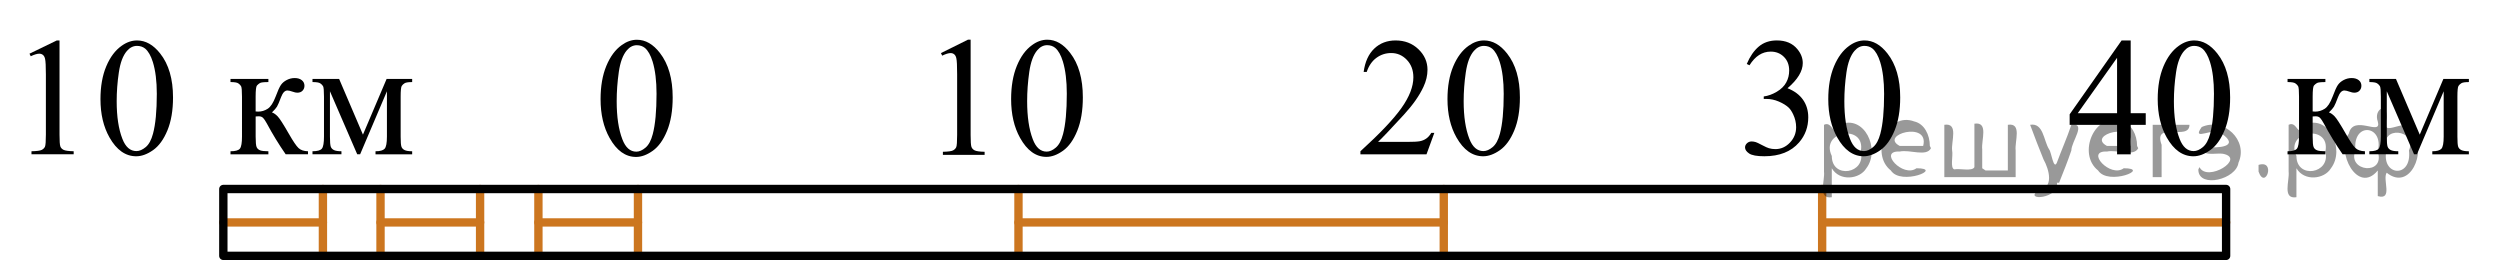 <?xml version="1.0" encoding="utf-8"?>
<!-- Generator: Adobe Illustrator 27.2.0, SVG Export Plug-In . SVG Version: 6.00 Build 0)  -->
<svg version="1.1"
	 id="svg2143" xmlns:rdf="http://www.w3.org/1999/02/22-rdf-syntax-ns#" xmlns:dc="http://purl.org/dc/elements/1.1/" xmlns:cc="http://creativecommons.org/ns#" xmlns:svg="http://www.w3.org/2000/svg"
	 xmlns="http://www.w3.org/2000/svg" xmlns:xlink="http://www.w3.org/1999/xlink" x="0px" y="0px" width="224.37px"
	 height="23.337px" viewBox="0 0 224.37 23.337" enable-background="new 0 0 224.37 23.337" xml:space="preserve">
<g id="layer1" transform="matrix(-0.015,0.066,-0.066,-0.015,270.269,310.37)">
</g>
<line fill="none" stroke="#CC761F" stroke-width="0.75" stroke-linecap="round" stroke-linejoin="round" stroke-miterlimit="10" x1="163.534" y1="22.962" x2="163.534" y2="16.962"/>
<line fill="none" stroke="#CC761F" stroke-width="0.75" stroke-linecap="round" stroke-linejoin="round" stroke-miterlimit="10" x1="199.789" y1="19.962" x2="163.534" y2="19.962"/>
<line fill="none" stroke="#CC761F" stroke-width="0.75" stroke-linecap="round" stroke-linejoin="round" stroke-miterlimit="10" x1="129.576" y1="22.962" x2="129.576" y2="16.962"/>
<line fill="none" stroke="#CC761F" stroke-width="0.75" stroke-linecap="round" stroke-linejoin="round" stroke-miterlimit="10" x1="91.406" y1="22.962" x2="91.406" y2="16.962"/>
<line fill="none" stroke="#CC761F" stroke-width="0.75" stroke-linecap="round" stroke-linejoin="round" stroke-miterlimit="10" x1="129.576" y1="19.962" x2="91.406" y2="19.962"/>
<line fill="none" stroke="#CC761F" stroke-width="0.75" stroke-linecap="round" stroke-linejoin="round" stroke-miterlimit="10" x1="28.981" y1="22.962" x2="28.981" y2="16.962"/>
<line fill="none" stroke="#CC761F" stroke-width="0.75" stroke-linecap="round" stroke-linejoin="round" stroke-miterlimit="10" x1="20.044" y1="19.962" x2="28.981" y2="19.962"/>
<line fill="none" stroke="#CC761F" stroke-width="0.75" stroke-linecap="round" stroke-linejoin="round" stroke-miterlimit="10" x1="43.087" y1="22.962" x2="43.087" y2="16.962"/>
<line fill="none" stroke="#CC761F" stroke-width="0.75" stroke-linecap="round" stroke-linejoin="round" stroke-miterlimit="10" x1="34.151" y1="19.962" x2="43.087" y2="19.962"/>
<line fill="none" stroke="#CC761F" stroke-width="0.75" stroke-linecap="round" stroke-linejoin="round" stroke-miterlimit="10" x1="34.151" y1="16.962" x2="34.151" y2="22.962"/>
<line fill="none" stroke="#CC761F" stroke-width="0.75" stroke-linecap="round" stroke-linejoin="round" stroke-miterlimit="10" x1="57.257" y1="22.962" x2="57.257" y2="16.962"/>
<line fill="none" stroke="#CC761F" stroke-width="0.75" stroke-linecap="round" stroke-linejoin="round" stroke-miterlimit="10" x1="48.321" y1="19.962" x2="57.257" y2="19.962"/>
<line fill="none" stroke="#CC761F" stroke-width="0.75" stroke-linecap="round" stroke-linejoin="round" stroke-miterlimit="10" x1="48.321" y1="16.962" x2="48.321" y2="22.962"/>
<g>
	<g>
		<g>
			<g>
				<g>
					<g>
						<g>
							<g>
								<g>
									<g>
										<g>
											<g>
												<g>
													<g>
														<g>
															<g>
																<g>
																	<g>
																		<g>
																			<g>
																				<defs>
																					<rect id="SVGID_1_" x="51.08" y="0.006" width="12.354" height="18.066"/>
																				</defs>
																				<clipPath id="SVGID_00000080169350005191365010000013739278741308357505_">
																					<use xlink:href="#SVGID_1_"  overflow="visible"/>
																				</clipPath>
																				<g clip-path="url(#SVGID_00000080169350005191365010000013739278741308357505_)">
																					<g enable-background="new    ">
																						<path d="M53.9,8.9c0-1.155,0.172-2.15,0.517-2.984s0.802-1.455,1.372-1.863
																							c0.443-0.324,0.9-0.485,1.373-0.485c0.767,0,1.456,0.396,2.066,1.188
																							c0.762,0.981,1.144,2.311,1.144,3.988c0,1.175-0.168,2.174-0.502,2.995
																							s-0.761,1.418-1.28,1.789c-0.519,0.371-1.02,0.557-1.502,0.557
																							c-0.955,0-1.748-0.57-2.383-1.711C54.168,11.412,53.9,10.255,53.9,8.9z M55.346,9.086
																							c0,1.395,0.169,2.532,0.509,3.413c0.281,0.742,0.699,1.113,1.254,1.113
																							c0.266,0,0.541-0.121,0.826-0.362c0.286-0.241,0.502-0.646,0.649-1.214
																							c0.226-0.856,0.339-2.064,0.339-3.623c0-1.154-0.118-2.118-0.354-2.891
																							c-0.177-0.572-0.406-0.978-0.686-1.217c-0.202-0.164-0.445-0.247-0.731-0.247
																							c-0.335,0-0.632,0.152-0.893,0.456c-0.354,0.413-0.595,1.063-0.723,1.949
																							C55.41,7.351,55.346,8.225,55.346,9.086z"/>
																					</g>
																				</g>
																			</g>
																		</g>
																	</g>
																</g>
															</g>
														</g>
													</g>
												</g>
											</g>
										</g>
									</g>
								</g>
							</g>
						</g>
					</g>
				</g>
			</g>
		</g>
	</g>
</g>
<g>
	<g>
		<g>
			<g>
				<g>
					<g>
						<g>
							<g>
								<g>
									<g>
										<g>
											<g>
												<g>
													<g>
														<g>
															<g>
																<g>
																	<g>
																		<g>
																			<g>
																				<defs>
																					
																						<rect id="SVGID_00000016071713226540682730000005537189101576784256_" x="81.841" y="0" width="19.13" height="18.078"/>
																				</defs>
																				<clipPath id="SVGID_00000176762672706118883340000010155620979253814917_">
																					<use xlink:href="#SVGID_00000016071713226540682730000005537189101576784256_"  overflow="visible"/>
																				</clipPath>
																				<g clip-path="url(#SVGID_00000176762672706118883340000010155620979253814917_)">
																					<g enable-background="new    ">
																						<path d="M84.448,4.764L86.87,3.562h0.242v8.552c0,0.567,0.023,0.921,0.07,1.06
																							s0.143,0.247,0.29,0.321s0.445,0.117,0.895,0.127v0.276h-3.744v-0.276
																							c0.47-0.01,0.773-0.051,0.91-0.123c0.137-0.072,0.232-0.169,0.287-0.291
																							c0.054-0.122,0.081-0.487,0.081-1.095V6.646c0-0.736-0.024-1.21-0.073-1.419
																							c-0.034-0.159-0.097-0.276-0.188-0.351c-0.09-0.075-0.199-0.112-0.326-0.112
																							c-0.181,0-0.433,0.077-0.756,0.231L84.448,4.764z"/>
																						<path d="M90.746,8.895c0-1.155,0.171-2.15,0.514-2.984c0.342-0.834,0.797-1.455,1.365-1.863
																							c0.44-0.324,0.895-0.485,1.365-0.485c0.763,0,1.448,0.396,2.055,1.188
																							C96.804,5.73,97.183,7.06,97.183,8.738c0,1.175-0.167,2.174-0.499,2.995
																							c-0.333,0.821-0.757,1.418-1.273,1.789c-0.516,0.371-1.014,0.557-1.494,0.557
																							c-0.949,0-1.739-0.57-2.371-1.711C91.012,11.407,90.746,10.249,90.746,8.895z M92.184,9.082
																							c0,1.395,0.169,2.532,0.506,3.413c0.279,0.742,0.695,1.113,1.248,1.113
																							c0.265,0,0.539-0.121,0.822-0.362s0.499-0.646,0.646-1.214c0.225-0.856,0.337-2.064,0.337-3.623
																							c0-1.154-0.117-2.118-0.352-2.891c-0.176-0.572-0.404-0.978-0.683-1.217
																							c-0.201-0.164-0.443-0.247-0.727-0.247c-0.333,0-0.629,0.152-0.888,0.456
																							c-0.352,0.413-0.592,1.063-0.719,1.949C92.248,7.346,92.184,8.22,92.184,9.082z"/>
																					</g>
																				</g>
																			</g>
																		</g>
																	</g>
																</g>
															</g>
														</g>
													</g>
												</g>
											</g>
										</g>
									</g>
								</g>
							</g>
						</g>
					</g>
				</g>
			</g>
		</g>
	</g>
</g>
<g>
	<g>
		<g>
			<g>
				<g>
					<g>
						<g>
							<g>
								<defs>
									
										<rect id="SVGID_00000090254192055043479020000005154654582638947225_" x="119.226" y="0.103" width="20.7" height="17.871"/>
								</defs>
								<clipPath id="SVGID_00000124120680164996160190000016160733307397744012_">
									<use xlink:href="#SVGID_00000090254192055043479020000005154654582638947225_"  overflow="visible"/>
								</clipPath>
								<g clip-path="url(#SVGID_00000124120680164996160190000016160733307397744012_)">
									<path d="M128.73,11.921l-0.704,1.927h-5.93v-0.273c1.744-1.585,2.972-2.879,3.684-3.884
										c0.712-1.004,1.067-1.922,1.067-2.754c0-0.635-0.195-1.156-0.585-1.565
										c-0.39-0.408-0.857-0.612-1.401-0.612c-0.494,0-0.938,0.144-1.331,0.432
										c-0.393,0.288-0.683,0.71-0.871,1.267h-0.274c0.123-0.911,0.441-1.61,0.953-2.098
										c0.511-0.487,1.15-0.731,1.916-0.731c0.815,0,1.496,0.261,2.042,0.782
										c0.546,0.522,0.819,1.138,0.819,1.846c0,0.508-0.119,1.015-0.356,1.522
										c-0.366,0.798-0.959,1.642-1.779,2.532c-1.23,1.339-1.998,2.147-2.305,2.422h2.624
										c0.534,0,0.908-0.019,1.123-0.059s0.409-0.119,0.582-0.24c0.173-0.12,0.324-0.292,0.452-0.513H128.73z"/>
									<path d="M129.908,8.9c0-1.142,0.173-2.125,0.519-2.949c0.346-0.824,0.805-1.438,1.378-1.843
										c0.445-0.319,0.904-0.479,1.379-0.479c0.771,0,1.462,0.392,2.075,1.174
										c0.766,0.97,1.149,2.284,1.149,3.942c0,1.162-0.168,2.149-0.504,2.961
										c-0.336,0.812-0.765,1.402-1.286,1.769c-0.521,0.367-1.024,0.55-1.508,0.55
										c-0.959,0-1.757-0.564-2.394-1.69C130.178,11.384,129.908,10.239,129.908,8.9z M131.361,9.085
										c0,1.379,0.17,2.503,0.511,3.375c0.282,0.733,0.702,1.1,1.26,1.1c0.267,0,0.543-0.119,0.83-0.358
										c0.287-0.238,0.504-0.639,0.652-1.199c0.227-0.847,0.341-2.04,0.341-3.581c0-1.143-0.119-2.095-0.356-2.857
										c-0.178-0.566-0.408-0.968-0.689-1.204c-0.203-0.162-0.448-0.243-0.734-0.243
										c-0.336,0-0.635,0.15-0.897,0.45c-0.356,0.409-0.598,1.051-0.727,1.927
										C131.425,7.37,131.361,8.233,131.361,9.085z"/>
								</g>
							</g>
						</g>
					</g>
				</g>
			</g>
		</g>
	</g>
</g>
<g>
	<g>
		<g>
			<g>
				<g>
					<g>
						<g>
							<g>
								<defs>
									
										<rect id="SVGID_00000066499494531449473730000016217837065372450488_" x="153.943" y="0.103" width="19.182" height="17.871"/>
								</defs>
								<clipPath id="SVGID_00000177480103063402917030000011690628424046061197_">
									<use xlink:href="#SVGID_00000066499494531449473730000016217837065372450488_"  overflow="visible"/>
								</clipPath>
								<g clip-path="url(#SVGID_00000177480103063402917030000011690628424046061197_)">
									<path d="M156.769,5.74c0.285-0.674,0.644-1.194,1.078-1.562c0.435-0.366,0.975-0.55,1.623-0.55
										c0.799,0,1.413,0.261,1.84,0.782c0.324,0.39,0.485,0.805,0.485,1.248c0,0.729-0.456,1.481-1.369,2.26
										c0.613,0.241,1.077,0.586,1.391,1.033c0.314,0.448,0.471,0.975,0.471,1.58
										c0,0.866-0.275,1.617-0.824,2.252c-0.716,0.827-1.754,1.24-3.113,1.24c-0.672,0-1.13-0.083-1.373-0.251
										c-0.243-0.167-0.364-0.347-0.364-0.539c0-0.143,0.058-0.268,0.173-0.376s0.254-0.162,0.416-0.162
										c0.123,0,0.248,0.019,0.375,0.059c0.084,0.024,0.273,0.114,0.567,0.27
										c0.294,0.155,0.498,0.247,0.611,0.277c0.181,0.054,0.375,0.081,0.581,0.081c0.5,0,0.936-0.194,1.307-0.584
										c0.37-0.389,0.556-0.849,0.556-1.381c0-0.389-0.086-0.768-0.258-1.137
										c-0.127-0.275-0.268-0.484-0.419-0.628c-0.211-0.196-0.5-0.375-0.869-0.535
										c-0.368-0.159-0.743-0.239-1.125-0.239h-0.236V8.657c0.388-0.05,0.776-0.19,1.167-0.421
										s0.673-0.51,0.85-0.835c0.177-0.324,0.265-0.682,0.265-1.07c0-0.507-0.158-0.917-0.475-1.23
										s-0.71-0.469-1.181-0.469c-0.76,0-1.395,0.409-1.906,1.226L156.769,5.74z"/>
									<path d="M164.084,8.9c0-1.142,0.172-2.125,0.515-2.949s0.8-1.438,1.369-1.843
										c0.441-0.319,0.897-0.479,1.369-0.479c0.765,0,1.452,0.392,2.061,1.174
										c0.76,0.97,1.141,2.284,1.141,3.942c0,1.162-0.167,2.149-0.5,2.961
										c-0.334,0.812-0.759,1.402-1.277,1.769c-0.518,0.367-1.017,0.55-1.498,0.55
										c-0.952,0-1.744-0.564-2.377-1.69C164.352,11.384,164.084,10.239,164.084,8.9z M165.526,9.085
										c0,1.379,0.169,2.503,0.508,3.375c0.28,0.733,0.697,1.1,1.251,1.1c0.265,0,0.54-0.119,0.824-0.358
										c0.285-0.238,0.5-0.639,0.648-1.199c0.226-0.847,0.338-2.04,0.338-3.581c0-1.143-0.118-2.095-0.353-2.857
										c-0.177-0.566-0.405-0.968-0.685-1.204c-0.201-0.162-0.444-0.243-0.729-0.243
										c-0.334,0-0.63,0.15-0.891,0.45c-0.353,0.409-0.594,1.051-0.721,1.927
										C165.59,7.37,165.526,8.233,165.526,9.085z"/>
								</g>
							</g>
						</g>
					</g>
				</g>
			</g>
		</g>
	</g>
</g>
<g>
	<defs>
		<polygon id="SVGID_00000004518917444722515550000015019169863002038956_" points="0,17.974 40.089,17.974 40.089,0.103 
			0,0.103 0,17.974 		"/>
	</defs>
	<clipPath id="SVGID_00000154420020459646849330000013087432189964338829_">
		<use xlink:href="#SVGID_00000004518917444722515550000015019169863002038956_"  overflow="visible"/>
	</clipPath>
	<g clip-path="url(#SVGID_00000154420020459646849330000013087432189964338829_)">
		<path d="M2.646,4.818l2.451-1.188h0.245v8.454c0,0.561,0.023,0.911,0.071,1.049
			c0.047,0.138,0.144,0.243,0.293,0.317c0.149,0.073,0.451,0.115,0.906,0.125v0.273H2.825v-0.273
			c0.476-0.01,0.782-0.05,0.921-0.122c0.139-0.071,0.235-0.167,0.29-0.287c0.054-0.121,0.082-0.481,0.082-1.082
			V6.678c0-0.728-0.025-1.195-0.074-1.402C4.008,5.119,3.945,5.003,3.853,4.929
			C3.761,4.855,3.651,4.818,3.523,4.818c-0.183,0-0.438,0.076-0.765,0.23L2.646,4.818z"/>
		<path d="M9.017,8.901c0-1.142,0.173-2.125,0.52-2.949c0.346-0.824,0.807-1.438,1.381-1.843
			c0.445-0.319,0.906-0.479,1.381-0.479c0.772,0,1.465,0.392,2.079,1.174c0.767,0.97,1.151,2.284,1.151,3.942
			c0,1.162-0.169,2.149-0.505,2.961c-0.336,0.812-0.766,1.402-1.288,1.769c-0.522,0.367-1.026,0.55-1.511,0.55
			c-0.96,0-1.76-0.564-2.398-1.69C9.287,11.384,9.017,10.24,9.017,8.901z M10.472,9.085
			c0,1.379,0.17,2.503,0.512,3.375c0.282,0.733,0.703,1.1,1.262,1.1c0.267,0,0.544-0.119,0.832-0.358
			c0.287-0.238,0.505-0.639,0.653-1.199c0.228-0.847,0.342-2.04,0.342-3.581c0-1.143-0.119-2.095-0.356-2.857
			c-0.178-0.566-0.409-0.968-0.69-1.204c-0.203-0.162-0.448-0.243-0.735-0.243c-0.336,0-0.636,0.15-0.898,0.45
			c-0.356,0.409-0.599,1.051-0.728,1.927C10.536,7.371,10.472,8.234,10.472,9.085z"/>
	</g>
	<g clip-path="url(#SVGID_00000154420020459646849330000013087432189964338829_)">
		<path d="M27.645,13.848h-2.005c-0.624-0.9-1.188-1.824-1.693-2.769c-0.119-0.217-0.227-0.378-0.323-0.484
			c-0.097-0.105-0.229-0.158-0.398-0.158c-0.06,0-0.153,0.005-0.282,0.015v1.809c0,0.487,0.028,0.799,0.085,0.935
			c0.057,0.136,0.16,0.232,0.308,0.292c0.148,0.059,0.398,0.088,0.75,0.088v0.273h-3.401v-0.273
			c0.441,0,0.723-0.08,0.847-0.239c0.123-0.16,0.185-0.519,0.185-1.075V8.672c0-0.526-0.027-0.838-0.082-0.935
			c-0.055-0.096-0.139-0.182-0.252-0.258s-0.347-0.114-0.698-0.114V7.085h3.401v0.281
			c-0.411,0-0.665,0.029-0.761,0.088c-0.096,0.06-0.185,0.132-0.264,0.218c-0.079,0.087-0.119,0.42-0.119,1.001
			v1.329c0.114,0.01,0.19,0.015,0.231,0.015c0.302,0,0.585-0.085,0.85-0.255c0.265-0.17,0.501-0.53,0.709-1.082
			c0.193-0.521,0.352-0.873,0.479-1.056c0.126-0.182,0.302-0.331,0.527-0.446c0.225-0.116,0.461-0.174,0.709-0.174
			c0.268,0,0.48,0.065,0.639,0.192c0.159,0.128,0.238,0.295,0.238,0.502c0,0.172-0.057,0.318-0.171,0.44
			c-0.114,0.12-0.273,0.181-0.475,0.181c-0.109,0-0.245-0.029-0.408-0.089c-0.208-0.073-0.367-0.11-0.476-0.11
			c-0.228,0-0.415,0.194-0.564,0.583c-0.169,0.448-0.292,0.737-0.372,0.868c-0.079,0.13-0.23,0.304-0.453,0.52
			c0.153,0.044,0.32,0.157,0.501,0.339c0.181,0.183,0.516,0.702,1.006,1.559c0.391,0.684,0.684,1.117,0.88,1.299
			c0.195,0.183,0.478,0.278,0.85,0.288V13.848z"/>
		<path d="M32.574,12.084l2.123-4.999h2.294v0.281c-0.337,0-0.56,0.033-0.672,0.1s-0.199,0.148-0.264,0.247
			s-0.097,0.418-0.097,0.96v3.588c0,0.468,0.023,0.769,0.071,0.905c0.047,0.135,0.144,0.237,0.29,0.306
			c0.146,0.069,0.37,0.103,0.672,0.103v0.273h-3.289v-0.273c0.406,0,0.678-0.075,0.816-0.225
			c0.139-0.15,0.208-0.514,0.208-1.09V8.192l-2.406,5.656h-0.26L29.612,8.192v4.068
			c0,0.468,0.025,0.769,0.074,0.905c0.049,0.135,0.146,0.237,0.29,0.306c0.144,0.069,0.366,0.103,0.668,0.103
			v0.273h-2.599v-0.273c0.441,0,0.723-0.08,0.847-0.239c0.123-0.16,0.185-0.519,0.185-1.075V8.672
			c0-0.526-0.027-0.838-0.082-0.935c-0.055-0.096-0.139-0.182-0.252-0.258s-0.347-0.114-0.698-0.114V7.085h2.391
			L32.574,12.084z"/>
	</g>
</g>
<g>
	<defs>
		<polygon id="SVGID_00000159432086273269469640000004809294364600454051_" points="182.97,17.974 224.37,17.974 224.37,0.103 
			182.97,0.103 182.97,17.974 		"/>
	</defs>
	<clipPath id="SVGID_00000119811522297439185920000000229278698996433557_">
		<use xlink:href="#SVGID_00000159432086273269469640000004809294364600454051_"  overflow="visible"/>
	</clipPath>
	<g clip-path="url(#SVGID_00000119811522297439185920000000229278698996433557_)">
		<path d="M192.576,10.157v1.048h-1.35v2.644h-1.223v-2.644h-4.255v-0.945l4.662-6.63h0.815v6.527H192.576z
			 M190.003,10.157V5.187l-3.528,4.97H190.003z"/>
		<path d="M193.65,8.901c0-1.142,0.173-2.125,0.519-2.949s0.806-1.438,1.379-1.843
			c0.444-0.319,0.904-0.479,1.379-0.479c0.77,0,1.462,0.392,2.075,1.174c0.766,0.97,1.148,2.284,1.148,3.942
			c0,1.162-0.168,2.149-0.504,2.961c-0.336,0.812-0.765,1.402-1.286,1.769c-0.521,0.367-1.023,0.55-1.508,0.55
			c-0.959,0-1.757-0.564-2.394-1.69C193.919,11.384,193.65,10.24,193.65,8.901z M195.103,9.085
			c0,1.379,0.17,2.503,0.511,3.375c0.282,0.733,0.702,1.1,1.261,1.1c0.267,0,0.543-0.119,0.83-0.358
			c0.286-0.238,0.504-0.639,0.652-1.199c0.227-0.847,0.341-2.04,0.341-3.581c0-1.143-0.119-2.095-0.356-2.857
			c-0.178-0.566-0.407-0.968-0.689-1.204c-0.203-0.162-0.448-0.243-0.734-0.243c-0.336,0-0.635,0.15-0.896,0.45
			c-0.356,0.409-0.599,1.051-0.727,1.927C195.166,7.371,195.103,8.234,195.103,9.085z"/>
	</g>
	<g clip-path="url(#SVGID_00000119811522297439185920000000229278698996433557_)">
		<path d="M212.247,13.848h-2.001c-0.623-0.9-1.185-1.824-1.69-2.769c-0.118-0.217-0.226-0.378-0.322-0.484
			c-0.096-0.105-0.229-0.158-0.397-0.158c-0.06,0-0.153,0.005-0.281,0.015v1.809c0,0.487,0.028,0.799,0.085,0.935
			s0.159,0.232,0.308,0.292c0.148,0.059,0.398,0.088,0.749,0.088v0.273h-3.396v-0.273
			c0.44,0,0.722-0.08,0.846-0.239c0.123-0.16,0.185-0.519,0.185-1.075V8.672c0-0.526-0.026-0.838-0.081-0.935
			c-0.055-0.096-0.139-0.182-0.252-0.258c-0.114-0.076-0.346-0.114-0.697-0.114V7.085h3.396v0.281
			c-0.41,0-0.664,0.029-0.76,0.088c-0.097,0.06-0.185,0.132-0.264,0.218c-0.079,0.087-0.118,0.42-0.118,1.001
			v1.329c0.113,0.01,0.19,0.015,0.23,0.015c0.302,0,0.584-0.085,0.849-0.255s0.5-0.53,0.708-1.082
			c0.192-0.521,0.352-0.873,0.477-1.056c0.127-0.182,0.302-0.331,0.526-0.446c0.226-0.116,0.461-0.174,0.708-0.174
			c0.267,0,0.479,0.065,0.638,0.192s0.237,0.295,0.237,0.502c0,0.172-0.057,0.318-0.171,0.44
			c-0.113,0.12-0.272,0.181-0.474,0.181c-0.109,0-0.245-0.029-0.408-0.089c-0.207-0.073-0.365-0.11-0.475-0.11
			c-0.227,0-0.415,0.194-0.564,0.583c-0.168,0.448-0.291,0.737-0.37,0.868c-0.079,0.13-0.23,0.304-0.452,0.52
			c0.153,0.044,0.32,0.157,0.5,0.339c0.181,0.183,0.516,0.702,1.005,1.559c0.39,0.684,0.683,1.117,0.878,1.299
			c0.195,0.183,0.478,0.278,0.849,0.288V13.848z"/>
		<path d="M217.168,12.084l2.12-4.999h2.29v0.281c-0.336,0-0.56,0.033-0.671,0.1
			c-0.11,0.066-0.198,0.148-0.263,0.247s-0.097,0.418-0.097,0.96v3.588c0,0.468,0.023,0.769,0.07,0.905
			c0.047,0.135,0.144,0.237,0.289,0.306c0.146,0.069,0.37,0.103,0.671,0.103v0.273h-3.283v-0.273
			c0.405,0,0.677-0.075,0.815-0.225c0.138-0.15,0.207-0.514,0.207-1.09V8.192l-2.401,5.656h-0.259l-2.446-5.656
			v4.068c0,0.468,0.024,0.769,0.074,0.905c0.049,0.135,0.145,0.237,0.289,0.306
			c0.143,0.069,0.365,0.103,0.667,0.103v0.273h-2.595v-0.273c0.44,0,0.722-0.08,0.846-0.239
			c0.123-0.16,0.185-0.519,0.185-1.075V8.672c0-0.526-0.026-0.838-0.081-0.935
			c-0.055-0.096-0.139-0.182-0.252-0.258c-0.114-0.076-0.346-0.114-0.697-0.114V7.085h2.387L217.168,12.084z"/>
	</g>
</g>
<rect x="20.044" y="16.962" fill="none" stroke="#000000" stroke-width="0.75" stroke-linecap="round" stroke-linejoin="round" stroke-miterlimit="10" width="179.745" height="6"/>
<g style="stroke:none;fill:#000;fill-opacity:0.4" > <path d="m 164.4,15.2 c 0,0.8 0,1.6 0,2.5 -1.3,0.2 -0.6,-1.5 -0.7,-2.3 0,-1.4 0,-2.8 0,-4.2 0.8,-0.4 0.8,1.3 1.4,0.0 2.2,-1.0 3.7,2.2 2.4,3.9 -0.6,1.0 -2.4,1.2 -3.1,0.0 z m 2.6,-1.6 c 0.5,-2.5 -3.7,-1.9 -2.6,0.4 0.0,2.1 3.1,1.6 2.6,-0.4 z" /> <path d="m 173.3,13.3 c -0.4,0.8 -1.9,0.1 -2.8,0.3 -2.0,-0.1 0.3,2.4 1.5,1.5 2.5,0.0 -1.4,1.6 -2.3,0.2 -1.9,-1.5 -0.3,-5.3 2.1,-4.4 0.9,0.2 1.4,1.2 1.4,2.2 z m -0.7,-0.2 c 0.6,-2.3 -4.0,-1.0 -2.1,0.0 0.7,0 1.4,-0.0 2.1,-0.0 z" /> <path d="m 178.2,15.3 c 0.6,0 1.3,0 2.0,0 0,-1.3 0,-2.7 0,-4.1 1.3,-0.2 0.6,1.5 0.7,2.3 0,0.8 0,1.6 0,2.4 -2.1,0 -4.2,0 -6.4,0 0,-1.5 0,-3.1 0,-4.7 1.3,-0.2 0.6,1.5 0.7,2.3 0.1,0.5 -0.2,1.6 0.2,1.7 0.5,-0.1 1.6,0.2 1.8,-0.2 0,-1.3 0,-2.6 0,-3.9 1.3,-0.2 0.6,1.5 0.7,2.3 0,0.5 0,1.1 0,1.7 z" /> <path d="m 184.6,16.4 c 0.3,1.4 -3.0,1.7 -1.7,0.7 1.5,-0.2 1.0,-1.9 0.5,-2.8 -0.4,-1.0 -0.8,-2.0 -1.2,-3.1 1.2,-0.2 1.2,1.4 1.7,2.2 0.2,0.2 0.4,1.9 0.7,1.2 0.4,-1.1 0.9,-2.2 1.3,-3.4 1.4,-0.2 0.0,1.5 -0.0,2.3 -0.3,0.9 -0.7,1.9 -1.1,2.9 z" /> <path d="m 191.9,13.3 c -0.4,0.8 -1.9,0.1 -2.8,0.3 -2.0,-0.1 0.3,2.4 1.5,1.5 2.5,0.0 -1.4,1.6 -2.3,0.2 -1.9,-1.5 -0.3,-5.3 2.1,-4.4 0.9,0.2 1.4,1.2 1.4,2.2 z m -0.7,-0.2 c 0.6,-2.3 -4.0,-1.0 -2.1,0.0 0.7,0 1.4,-0.0 2.1,-0.0 z" /> <path d="m 193.2,15.9 c 0,-1.5 0,-3.1 0,-4.7 1.1,0 2.2,0 3.3,0 0.0,1.5 -3.3,-0.4 -2.5,1.8 0,0.9 0,1.9 0,2.9 -0.2,0 -0.5,0 -0.7,0 z" /> <path d="m 197.4,15.0 c 0.7,1.4 4.2,-0.8 2.1,-1.2 -0.5,-0.1 -2.2,0.3 -1.5,-0.6 1.0,0.1 3.1,0.0 1.4,-1.2 -0.6,-0.7 -2.8,0.8 -1.8,-0.6 2.0,-0.9 4.2,1.2 3.3,3.2 -0.2,1.5 -3.5,2.3 -3.6,0.7 l 0,-0.1 0,-0.0 0,0 z" /> <path d="m 202.7,14.8 c 1.6,-0.5 0.6,2.3 -0.0,0.6 -0.0,-0.2 0.0,-0.4 0.0,-0.6 z" /> <path d="m 206.1,15.2 c 0,0.8 0,1.6 0,2.5 -1.3,0.2 -0.6,-1.5 -0.7,-2.3 0,-1.4 0,-2.8 0,-4.2 0.8,-0.4 0.8,1.3 1.4,0.0 2.2,-1.0 3.7,2.2 2.4,3.9 -0.6,1.0 -2.4,1.2 -3.1,0.0 z m 2.6,-1.6 c 0.5,-2.5 -3.7,-1.9 -2.6,0.4 0.0,2.1 3.1,1.6 2.6,-0.4 z" /> <path d="m 211.4,13.5 c -0.8,1.9 2.7,2.3 2.0,0.1 0.6,-2.4 -2.3,-2.7 -2.0,-0.1 z m 2.0,4.2 c 0,-0.8 0,-1.6 0,-2.4 -1.8,2.2 -3.8,-1.7 -2.6,-3.3 0.4,-1.8 3.0,0.3 2.6,-1.1 -0.4,-1.1 0.9,-1.8 0.8,-0.3 -0.7,2.2 2.1,-0.6 2.4,1.4 1.2,1.6 -0.3,5.2 -2.4,3.5 -0.4,0.6 0.6,2.5 -0.8,2.1 z m 2.8,-4.2 c 0.8,-1.9 -2.7,-2.3 -2.0,-0.1 -0.6,2.4 2.3,2.7 2.0,0.1 z" /> </g></svg>

<!--File created and owned by https://sdamgia.ru. Copying is prohibited. All rights reserved.-->
